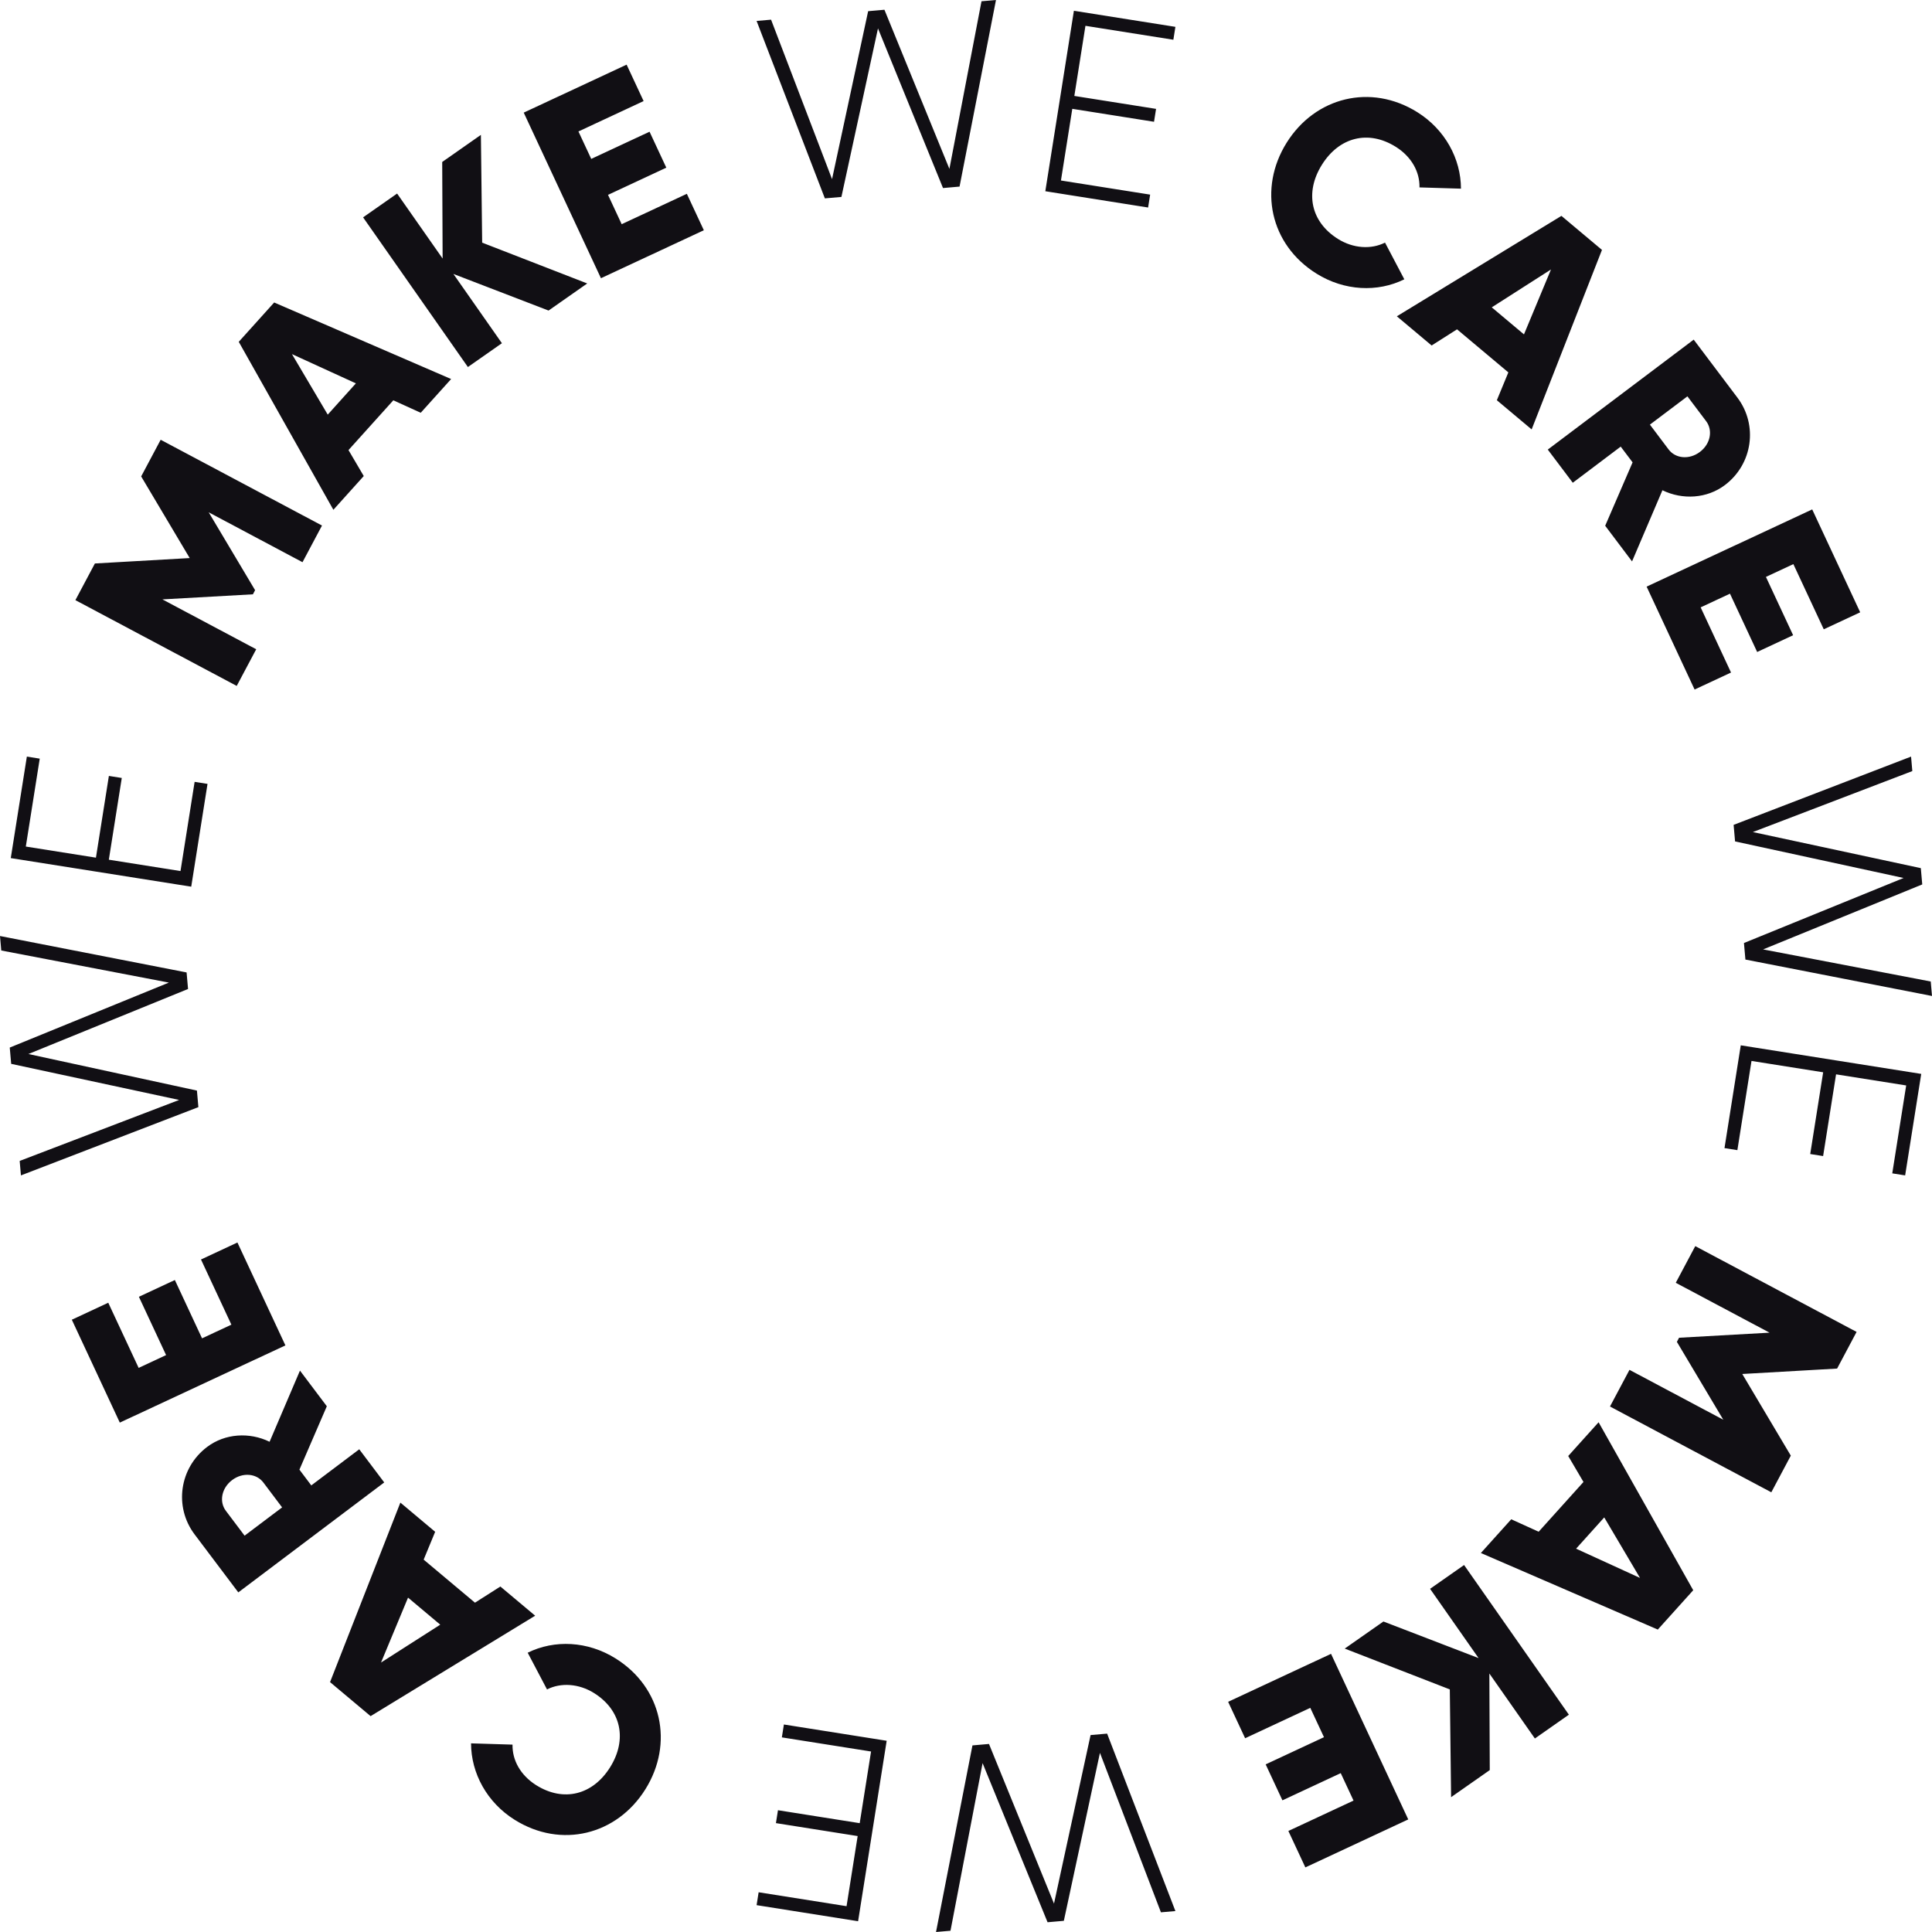 <svg width="160" height="160" viewBox="0 0 160 160" fill="none" xmlns="http://www.w3.org/2000/svg">
<path fill-rule="evenodd" clip-rule="evenodd" d="M49.768 23.041L43.373 9.327L51.894 5.354L53.301 8.371L47.904 10.887L48.964 13.16L53.793 10.908L55.181 13.886L50.353 16.138L51.485 18.567L56.882 16.051L58.289 19.068L49.768 23.041ZM38.749 30.396L30.07 18.001L32.887 16.029L36.656 21.412L36.622 13.414L39.826 11.17L39.931 20.095L48.633 23.475L45.429 25.719L37.549 22.687L41.566 28.424L38.749 30.396ZM27.609 42.219L19.773 28.308L22.706 25.051L37.36 31.39L34.843 34.184L32.573 33.152L28.861 37.274L30.125 39.424L27.609 42.219ZM27.142 34.338L29.473 31.749L24.179 29.326L27.142 34.338ZM19.604 56.805L6.244 49.701L7.858 46.665L15.71 46.216L11.691 39.455L13.306 36.419L26.666 43.523L25.052 46.559L17.284 42.428L21.126 48.877L20.945 49.218L13.45 49.639L21.218 53.769L19.604 56.805ZM150.079 42.187L154.053 50.708L151.036 52.115L148.519 46.718L146.247 47.778L148.498 52.606L145.521 53.995L143.269 49.166L140.84 50.299L143.356 55.696L140.339 57.103L136.366 48.582L150.079 42.187ZM140.266 28.127L143.887 32.932C145.607 35.215 145.144 38.443 142.848 40.173C141.363 41.292 139.344 41.414 137.675 40.6L135.159 46.493L132.935 43.541L135.204 38.291L134.221 36.987L130.251 39.979L128.181 37.233L140.266 28.127ZM139.745 32.824L136.638 35.165L138.19 37.225C138.759 37.98 139.898 38.091 140.778 37.427C141.659 36.764 141.866 35.639 141.297 34.883L139.745 32.824ZM129.31 17.878L132.668 20.696L126.844 35.562L123.963 33.145L124.915 30.84L120.666 27.274L118.562 28.612L115.681 26.195L129.31 17.878ZM128.446 22.317L123.541 25.453L126.209 27.693L128.446 22.317ZM117.374 9.289C119.667 10.723 120.985 13.139 120.991 15.624L117.556 15.52C117.585 14.219 116.884 12.992 115.646 12.193L115.584 12.154C113.32 10.739 110.908 11.351 109.474 13.646C108.039 15.941 108.547 18.378 110.811 19.792C112.065 20.576 113.552 20.672 114.701 20.091L116.3 23.131C114.082 24.226 111.333 24.101 109.021 22.657C105.169 20.25 104.189 15.604 106.553 11.821C108.917 8.039 113.522 6.883 117.374 9.289ZM110.23 136.963L116.625 150.677L108.104 154.65L106.697 151.633L112.094 149.117L111.034 146.844L106.206 149.096L104.817 146.118L109.646 143.866L108.513 141.437L103.116 143.954L101.709 140.937L110.23 136.963ZM121.249 129.608L129.928 142.003L127.112 143.975L123.342 138.592L123.376 146.591L120.173 148.834L120.067 139.909L111.365 136.529L114.569 134.286L122.45 137.317L118.433 131.58L121.249 129.608ZM132.389 117.785L140.226 131.696L137.292 134.954L122.639 128.614L125.155 125.82L127.425 126.852L131.137 122.73L129.873 120.58L132.389 117.785ZM132.856 125.666L130.525 128.255L135.819 130.678L132.856 125.666ZM140.395 103.199L153.755 110.303L152.141 113.339L144.288 113.788L148.307 120.549L146.693 123.585L133.332 116.481L134.947 113.445L142.715 117.576L138.872 111.127L139.054 110.786L146.548 110.366L138.78 106.235L140.395 103.199ZM68.312 16.429L69.682 16.309L72.711 2.352L78.096 15.573L79.466 15.453L82.483 0L81.284 0.105L78.626 13.986L73.245 0.808L71.896 0.926L68.906 14.836L63.857 1.63L62.658 1.734L68.312 16.429ZM87.863 14.948L88.803 9.013L95.571 10.085L95.74 9.017L88.972 7.945L89.892 2.138L97.173 3.291L97.342 2.224L88.936 0.892L86.569 15.837L95.081 17.186L95.25 16.118L87.863 14.948ZM91.687 143.571L90.317 143.691L87.288 157.648L81.904 144.427L80.534 144.547L77.517 160L78.716 159.895L81.374 146.014L86.755 159.192L88.103 159.074L91.093 145.164L96.143 158.37L97.342 158.266L91.687 143.571ZM72.137 145.052L71.197 150.987L64.428 149.915L64.259 150.983L71.028 152.055L70.108 157.862L62.827 156.709L62.658 157.776L71.064 159.108L73.431 144.163L64.919 142.815L64.75 143.882L72.137 145.052ZM143.571 68.312L143.691 69.683L157.648 72.711L144.427 78.096L144.547 79.466L160 82.483L159.895 81.284L146.014 78.626L159.192 73.245L159.074 71.896L145.164 68.907L158.37 63.857L158.266 62.658L143.571 68.312ZM145.052 87.863L150.987 88.803L149.915 95.572L150.983 95.74L152.055 88.972L157.862 89.892L156.709 97.173L157.776 97.342L159.108 88.936L144.163 86.569L142.815 95.081L143.882 95.25L145.052 87.863ZM16.429 91.688L16.309 90.317L2.352 87.289L15.573 81.904L15.453 80.534L0 77.517L0.105 78.716L13.986 81.374L0.808 86.755L0.926 88.104L14.836 91.093L1.63 96.143L1.734 97.342L16.429 91.688ZM14.948 72.137L9.013 71.197L10.085 64.428L9.017 64.26L7.945 71.028L2.138 70.108L3.291 62.827L2.224 62.658L0.892 71.064L15.837 73.431L17.186 64.919L16.118 64.75L14.948 72.137ZM9.922 117.814L5.948 109.293L8.965 107.886L11.482 113.283L13.755 112.223L11.503 107.395L14.481 106.006L16.732 110.835L19.162 109.702L16.645 104.305L19.662 102.898L23.636 111.42L9.922 117.814ZM19.736 131.875L16.114 127.069C14.394 124.787 14.858 121.558 17.154 119.828C18.638 118.709 20.657 118.587 22.326 119.401L24.842 113.508L27.066 116.46L24.797 121.71L25.78 123.015L29.751 120.023L31.82 122.769L19.736 131.875ZM20.256 127.177L23.363 124.836L21.811 122.776C21.242 122.021 20.103 121.911 19.223 122.574C18.343 123.238 18.135 124.363 18.704 125.118L20.256 127.177ZM30.692 142.123L27.333 139.305L33.157 124.439L36.038 126.857L35.086 129.162L39.335 132.727L41.439 131.389L44.32 133.806L30.692 142.123ZM31.555 137.684L36.46 134.548L33.792 132.309L31.555 137.684ZM42.628 150.712C40.334 149.279 39.016 146.862 39.01 144.377L42.445 144.482C42.416 145.783 43.117 147.009 44.355 147.808L44.418 147.848C46.681 149.262 49.093 148.65 50.528 146.355C51.962 144.06 51.454 141.624 49.191 140.209C47.936 139.426 46.449 139.33 45.301 139.911L43.701 136.87C45.92 135.775 48.669 135.9 50.98 137.345C54.832 139.751 55.812 144.398 53.448 148.18C51.085 151.963 46.479 153.119 42.628 150.712Z" fill="#110F14"/>
</svg>
